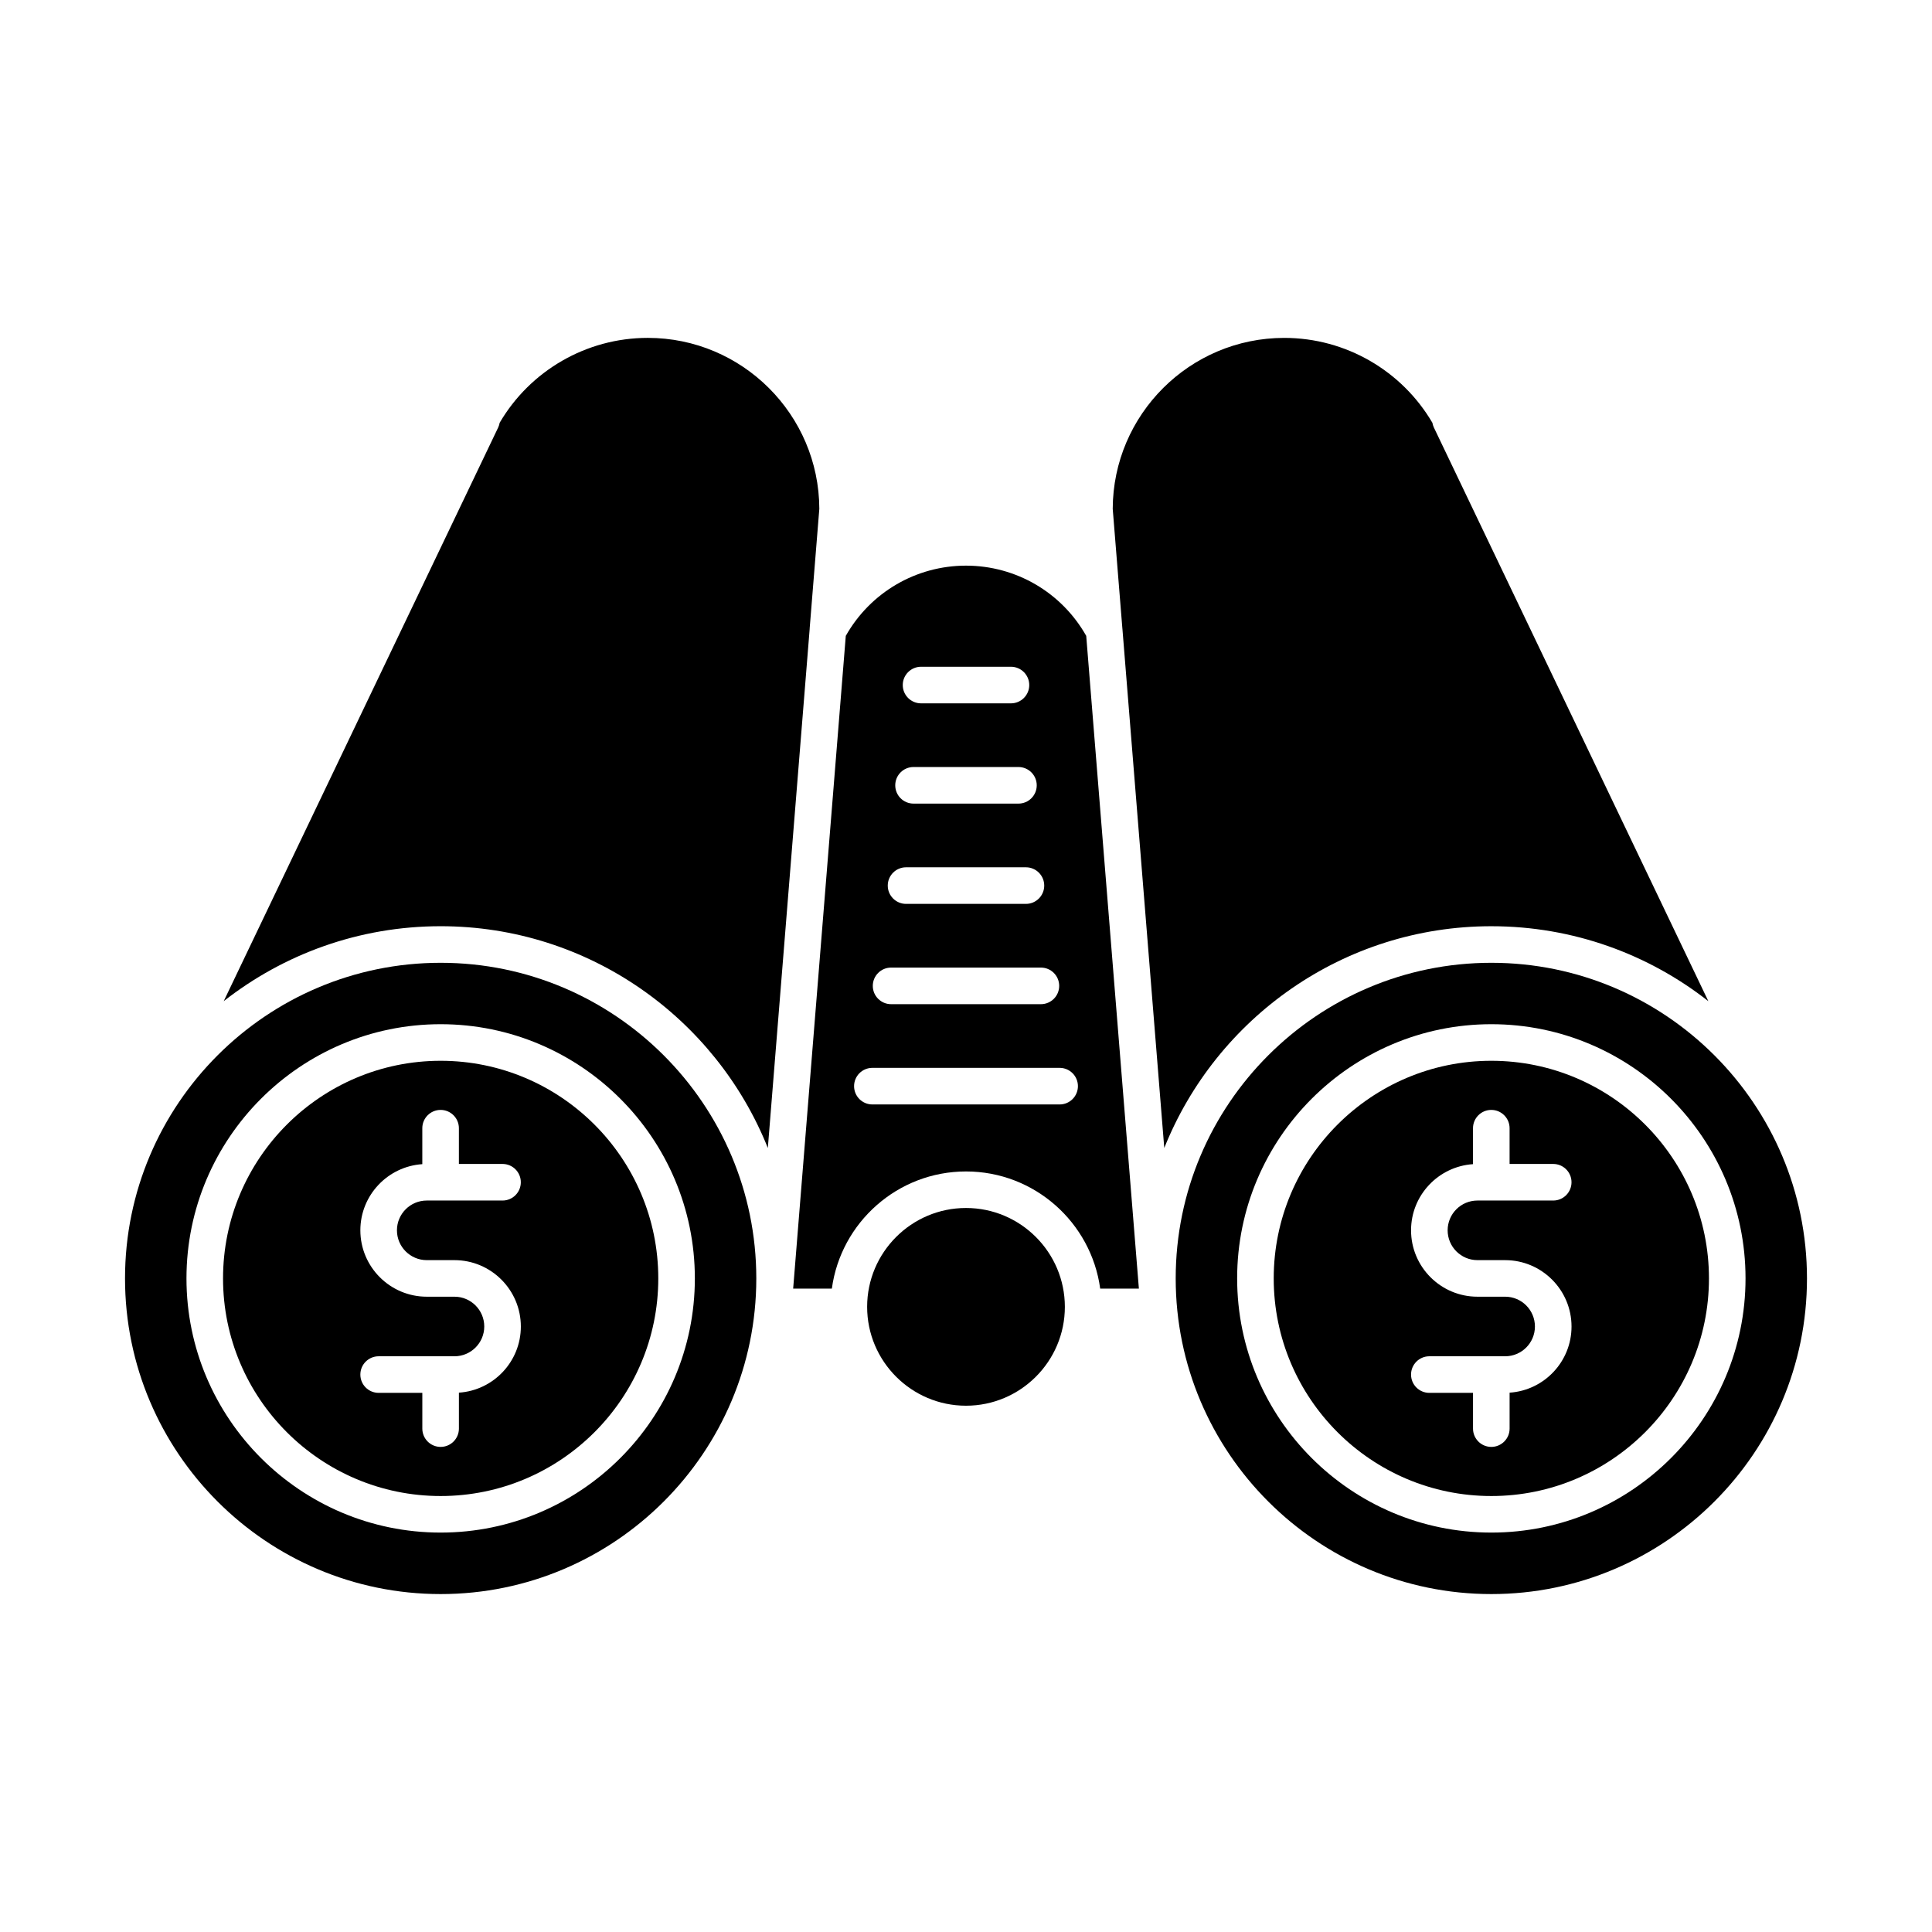 <?xml version="1.0" encoding="UTF-8"?>
<!-- Uploaded to: ICON Repo, www.svgrepo.com, Generator: ICON Repo Mixer Tools -->
<svg fill="#000000" width="800px" height="800px" version="1.1" viewBox="144 144 512 512" xmlns="http://www.w3.org/2000/svg">
 <g>
  <path d="m400 464.13c-14.445 0-26.199 11.754-26.199 26.199 0 14.445 11.754 26.199 26.199 26.199s26.199-11.754 26.199-26.199c-0.004-14.445-11.758-26.199-26.199-26.199z"/>
  <path d="m539.23 389.46c21.668 0 41.637 7.422 57.496 19.859l-72.754-152.07c-0.188-0.395-0.297-0.797-0.371-1.199-8.047-13.742-22.895-22.504-39.262-22.504-25.016 0-45.367 20.305-45.457 45.297l2.559 31.727c0.004 0.031 0.004 0.059 0.012 0.09l11.09 137.57c13.75-34.402 47.426-58.77 86.688-58.77z"/>
  <path d="m431.86 312.51c-6.492-11.496-18.609-18.609-31.859-18.609s-25.367 7.113-31.859 18.609l-13.945 172.98h10.254c2.371-17.504 17.406-31.043 35.555-31.043 18.141 0 33.176 13.543 35.555 31.043h10.254zm-43.77 8.188h23.824c2.676 0 4.848 2.172 4.848 4.848s-2.172 4.848-4.848 4.848h-23.824c-2.676 0-4.848-2.172-4.848-4.848s2.172-4.848 4.848-4.848zm-1.992 26.57h27.801c2.676 0 4.848 2.172 4.848 4.848 0 2.684-2.172 4.848-4.848 4.848h-27.801c-2.676 0-4.848-2.16-4.848-4.848 0-2.676 2.172-4.848 4.848-4.848zm-1.984 26.574h31.77c2.676 0 4.848 2.172 4.848 4.848s-2.172 4.848-4.848 4.848h-31.77c-2.676 0-4.848-2.172-4.848-4.848s2.172-4.848 4.848-4.848zm-3.965 26.578h39.699c2.684 0 4.848 2.172 4.848 4.848s-2.16 4.848-4.848 4.848h-39.699c-2.676 0-4.848-2.172-4.848-4.848s2.172-4.848 4.848-4.848zm44.664 36.27h-49.625c-2.684 0-4.848-2.172-4.848-4.848 0-2.676 2.16-4.848 4.848-4.848h49.625c2.684 0 4.848 2.172 4.848 4.848-0.004 2.676-2.164 4.848-4.848 4.848z"/>
  <path d="m260.78 425.12c-31.801 0-57.672 25.871-57.672 57.672s25.871 57.672 57.672 57.672c31.801 0 57.672-25.871 57.672-57.672-0.004-31.805-25.871-57.672-57.672-57.672zm4.836 87.949v9.527c0 2.676-2.172 4.848-4.848 4.848s-4.848-2.172-4.848-4.848v-9.473h-11.574c-2.676 0-4.848-2.16-4.848-4.848 0-2.676 2.172-4.848 4.848-4.848h16.398 0.02 0.02 3.652c4.352 0 7.898-3.535 7.898-7.891 0-4.363-3.547-7.898-7.898-7.898h-7.344c-9.703 0-17.594-7.891-17.594-17.594 0-9.305 7.269-16.922 16.418-17.531v-9.527c0-2.676 2.172-4.848 4.848-4.848s4.848 2.172 4.848 4.848v9.473h11.562c2.684 0 4.848 2.172 4.848 4.848s-2.16 4.848-4.848 4.848h-20.082c-4.352 0-7.898 3.535-7.898 7.898 0 4.352 3.547 7.898 7.898 7.898h7.344c9.703 0 17.594 7.891 17.594 17.594 0.004 9.301-7.266 16.922-16.414 17.523z"/>
  <path d="m260.78 399.15c-46.129 0-83.648 37.527-83.648 83.648 0 46.129 37.52 83.648 83.648 83.648 46.117 0 83.648-37.52 83.648-83.648-0.004-46.121-37.531-83.648-83.648-83.648zm0 151c-37.152 0-67.363-30.215-67.363-67.363 0-37.141 30.215-67.363 67.363-67.363 37.141 0 67.363 30.223 67.363 67.363 0 37.156-30.223 67.363-67.363 67.363z"/>
  <path d="m358.57 310.57 2.559-31.727c-0.086-24.992-20.445-45.301-45.457-45.301-16.363 0-31.215 8.762-39.258 22.5-0.074 0.406-0.188 0.812-0.371 1.203l-72.754 152.07c15.859-12.434 35.824-19.859 57.496-19.859 39.262 0 72.938 24.371 86.699 58.773l11.09-137.59c-0.008-0.023-0.008-0.051-0.004-0.078z"/>
  <path d="m539.22 425.12c-31.801 0-57.672 25.871-57.672 57.672s25.871 57.672 57.672 57.672c31.801 0 57.672-25.871 57.672-57.672-0.004-31.805-25.871-57.672-57.672-57.672zm-3.676 52.832h7.344c9.691 0 17.582 7.891 17.582 17.594 0 9.305-7.262 16.922-16.41 17.523v9.527c0 2.676-2.172 4.848-4.848 4.848-2.676 0-4.848-2.172-4.848-4.848v-9.473h-11.574c-2.676 0-4.848-2.16-4.848-4.848 0-2.676 2.172-4.848 4.848-4.848h16.398 0.02 0.02 3.652c4.352 0 7.891-3.535 7.891-7.891 0-4.363-3.535-7.898-7.891-7.898h-7.344c-9.703 0-17.594-7.891-17.594-17.594 0-9.305 7.262-16.922 16.418-17.531v-9.527c0-2.676 2.172-4.848 4.848-4.848 2.676 0 4.848 2.172 4.848 4.848v9.473h11.562c2.676 0 4.848 2.172 4.848 4.848s-2.172 4.848-4.848 4.848h-20.082c-4.363 0-7.898 3.535-7.898 7.898 0.008 4.352 3.543 7.898 7.906 7.898z"/>
  <path d="m539.22 399.15c-46.117 0-83.648 37.527-83.648 83.648 0 46.129 37.527 83.648 83.648 83.648 46.129 0 83.648-37.52 83.648-83.648-0.004-46.121-37.52-83.648-83.648-83.648zm0 151c-37.141 0-67.363-30.215-67.363-67.363 0-37.141 30.223-67.363 67.363-67.363 37.152 0 67.363 30.223 67.363 67.363 0 37.156-30.215 67.363-67.363 67.363z"/>
 </g>
</svg>